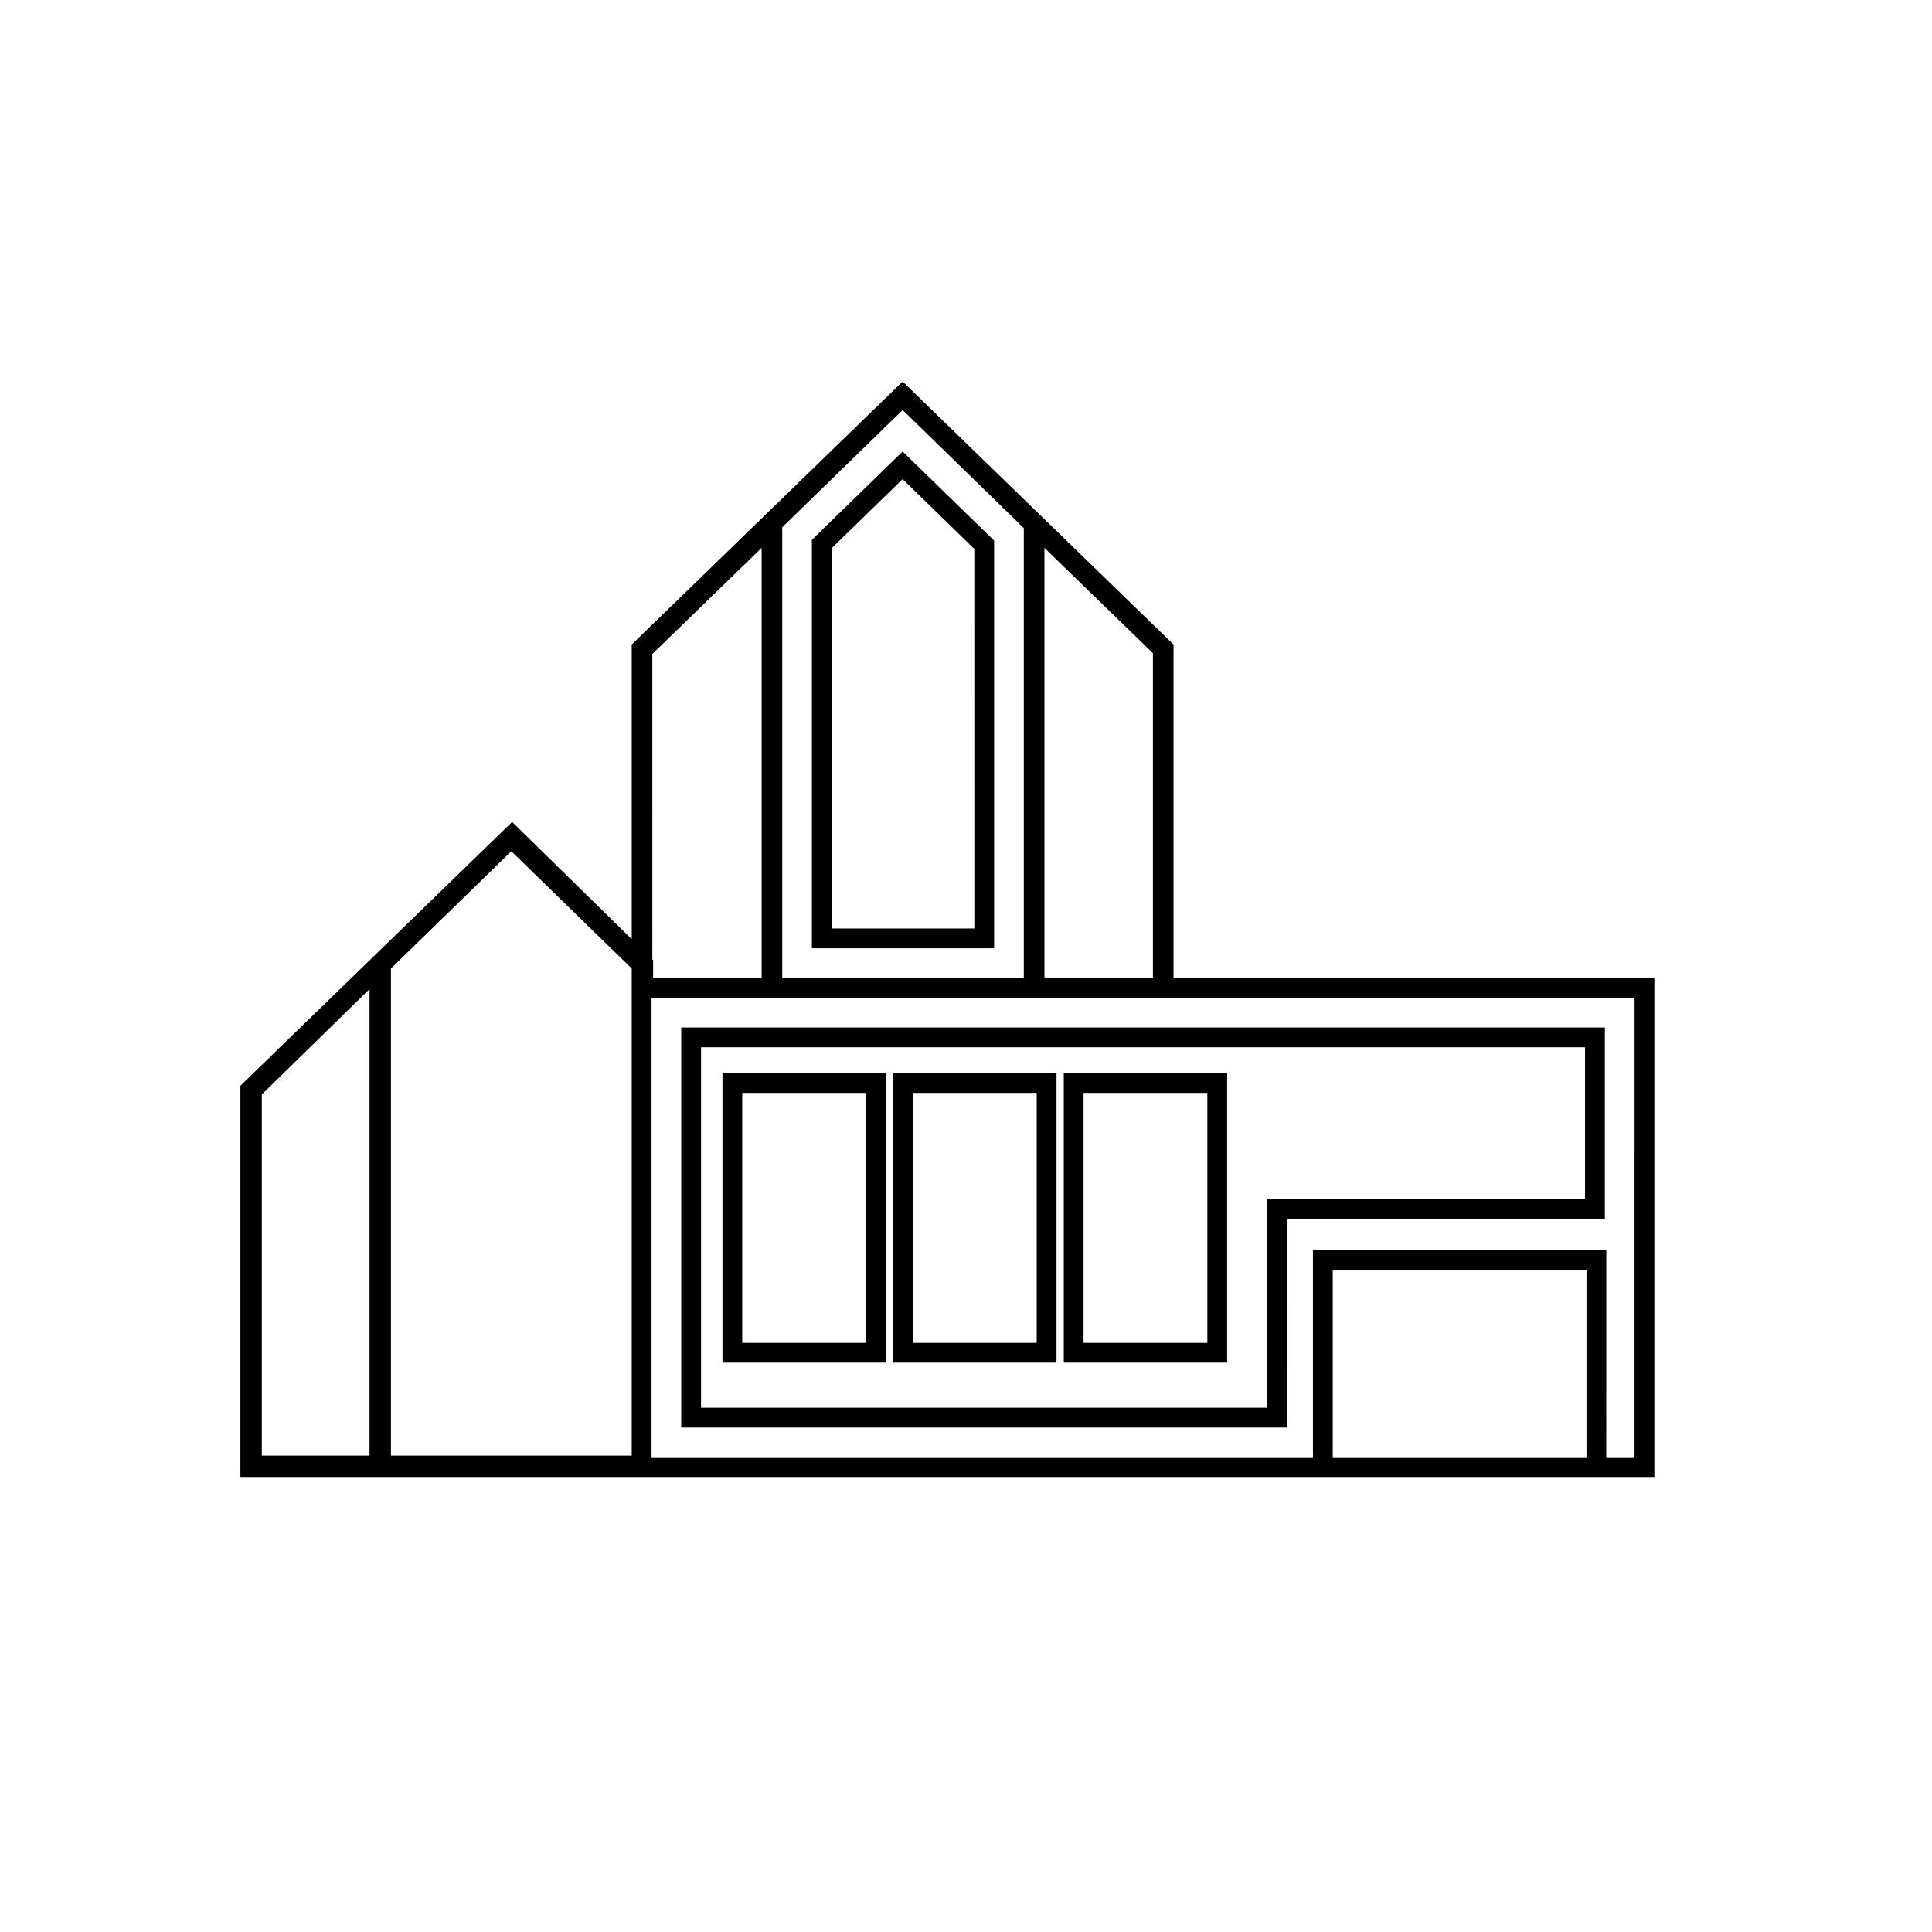 <?xml version="1.0" encoding="UTF-8"?>
<!-- Uploaded to: ICON Repo, www.svgrepo.com, Generator: ICON Repo Mixer Tools -->
<svg fill="#000000" width="800px" height="800px" version="1.1" viewBox="144 144 512 512" xmlns="http://www.w3.org/2000/svg">
 <g>
  <path d="m485.11 467.1h84.195v-50.801h-244.77v106.02h160.58zm-5.246 49.969h-150.08v-95.52h234.27v40.305l-84.191-0.004z"/>
  <path d="m335.46 505.12h43.297v-76.742h-43.297zm5.246-71.492h32.801v66.246h-32.801z"/>
  <path d="m380.69 505.12h43.297v-76.742h-43.297zm5.246-71.492h32.801v66.246h-32.801z"/>
  <path d="m425.91 505.12h43.297v-76.742h-43.297zm5.246-71.492h32.801v66.246h-32.801z"/>
  <path d="m455 403.18v-88.375l-71.793-69.691-71.793 69.691v78.09l-31.699-31.066-72.004 69.902v103.7h374.71v-132.25zm-213.07 126.58-28.547 0.004v-95.723l28.551-27.918zm69.484 0-63.812 0.004v-129.1l31.906-31.066 31.906 31.066zm109.37-240.57 28.758 27.918v86.066l-28.754 0.004zm-69.484-5.457 31.906-31.066 32.117 31.277v119.23h-64.02zm-34.426 33.586 28.969-28.129v113.99h-28.758v-4.828h-0.207zm180.32 212.86 0.004-49.629h67.238v49.629zm79.98 0h-7.496l0.008-54.863h-77.738v54.867h-175.28v-121.75h260.51z"/>
  <path d="m359.16 287.06v108.25h48.297v-108.05l-24.25-23.605zm43.051 103h-37.805v-100.79l18.797-18.297 19.004 18.5z"/>
 </g>
</svg>